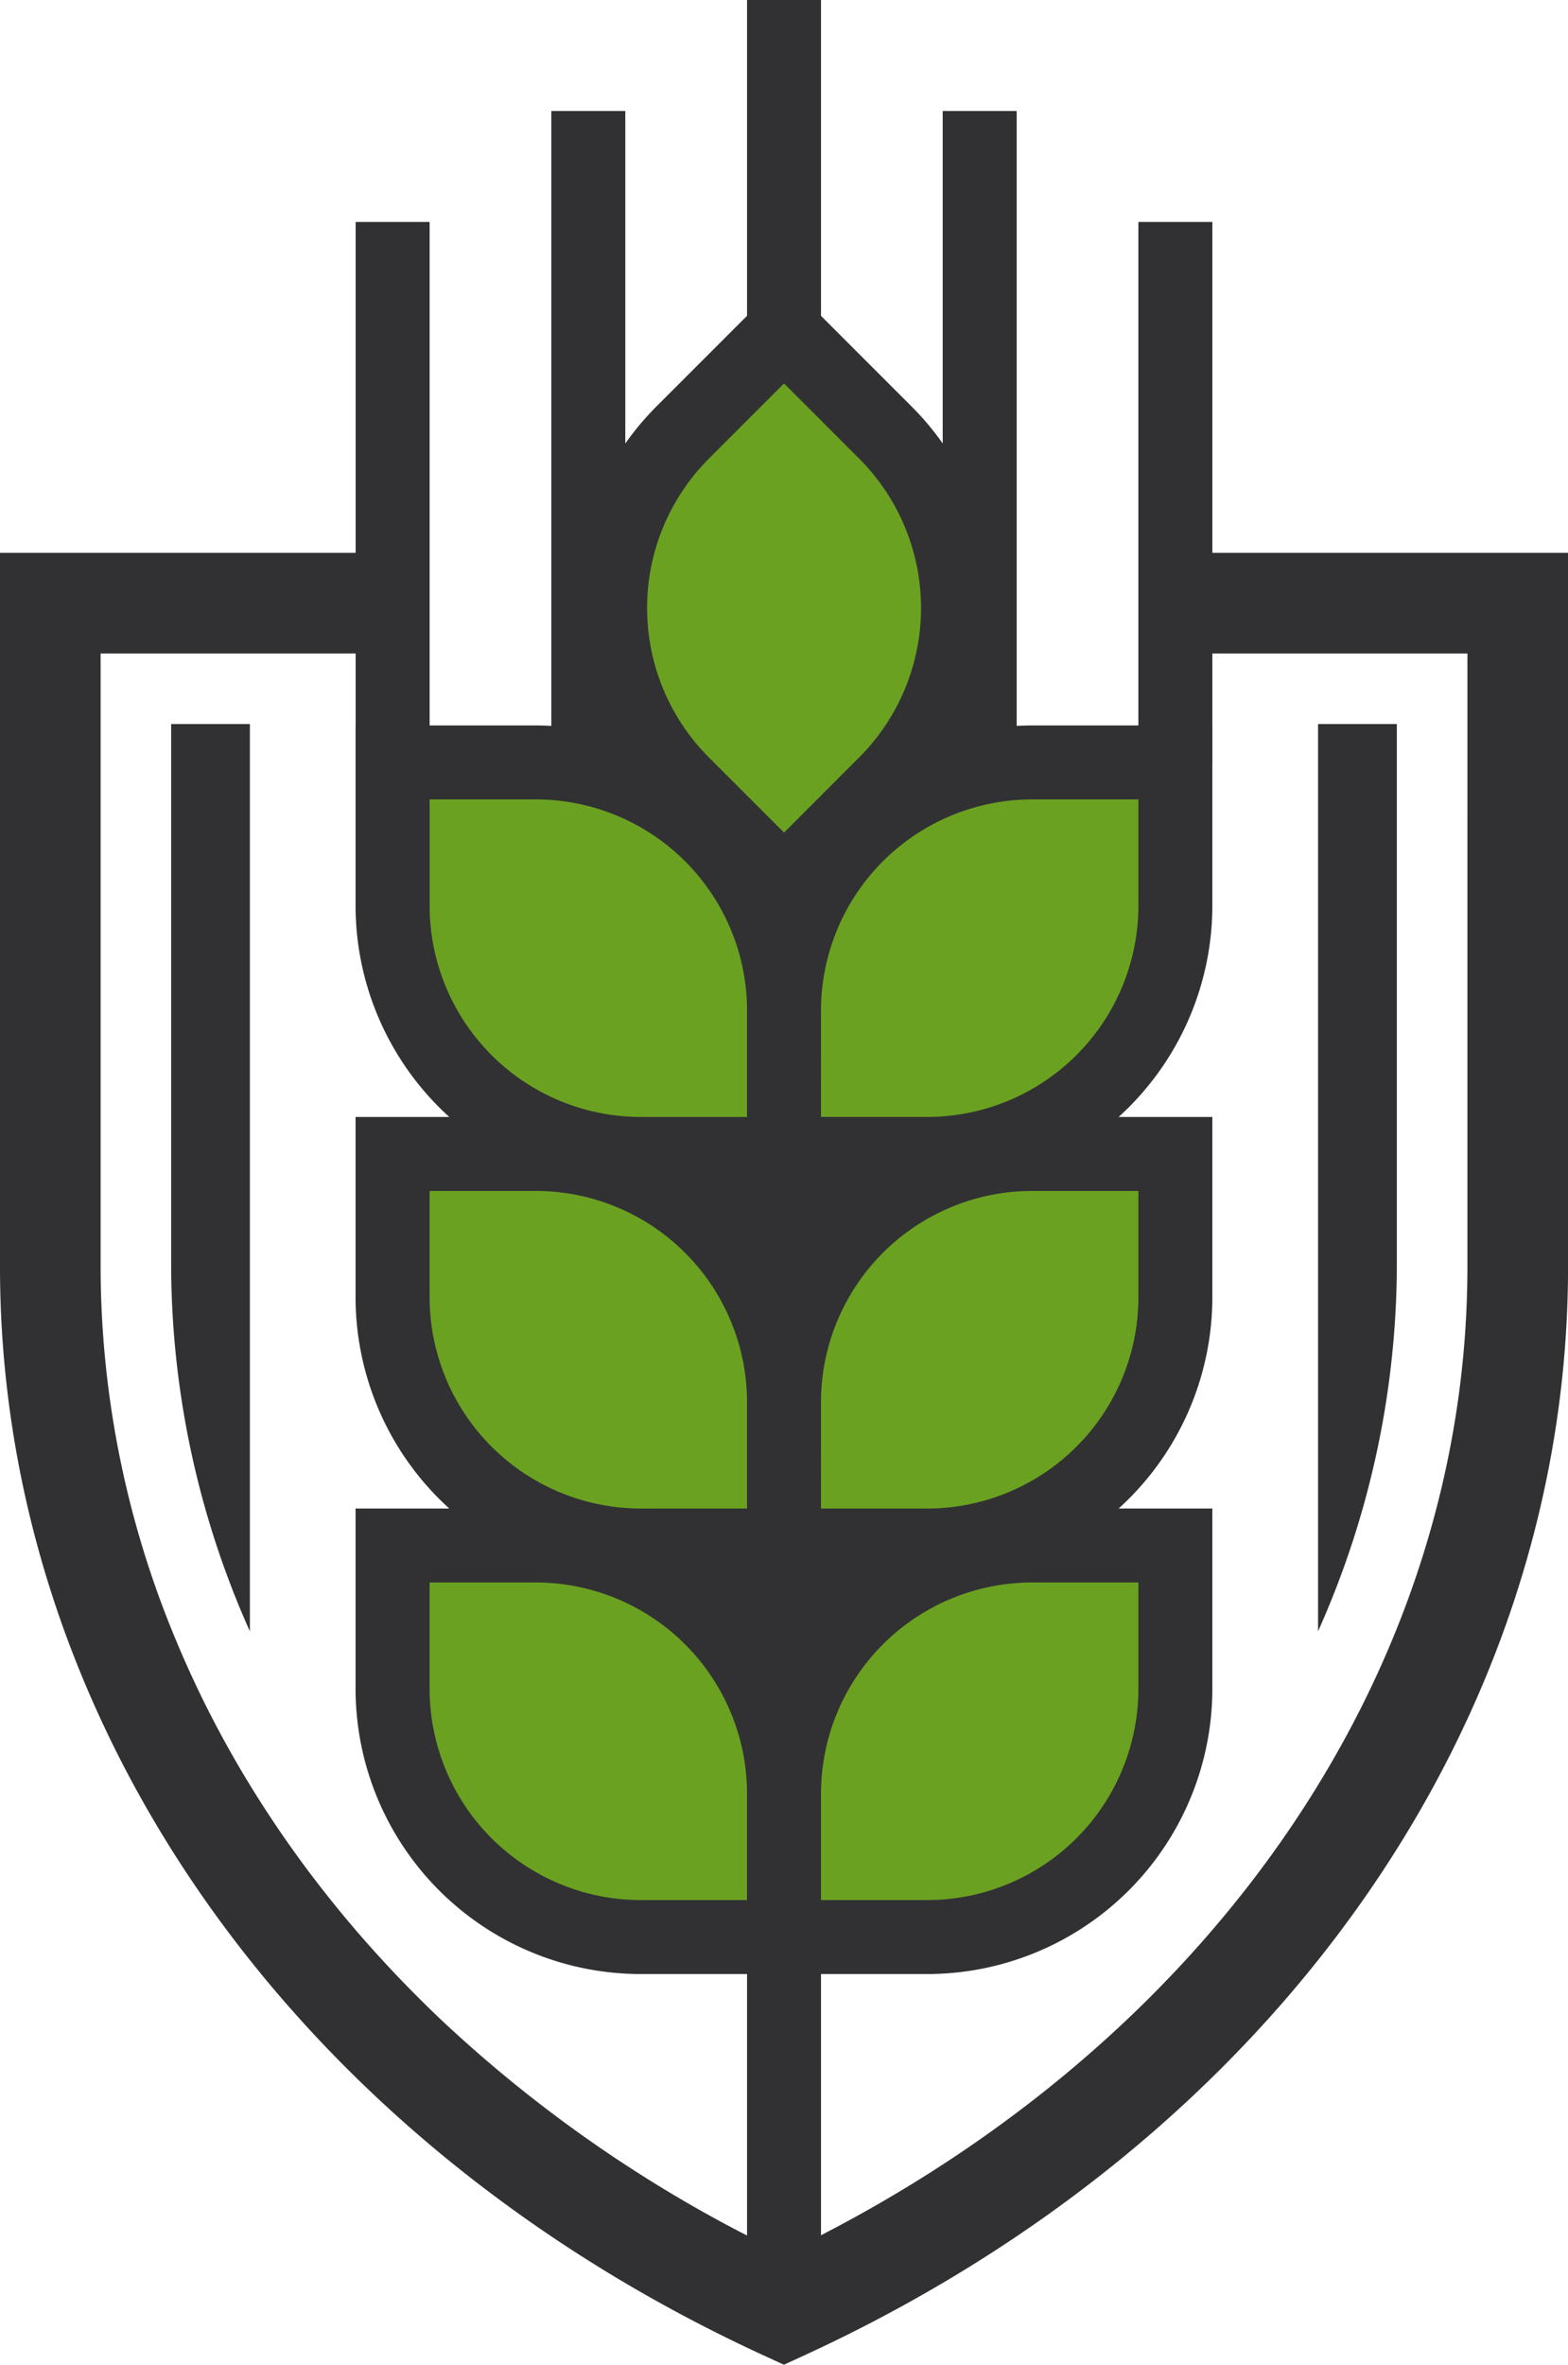 <svg xmlns="http://www.w3.org/2000/svg" width="88.322" height="133.142" viewBox="0 0 88.322 133.142">
  <g id="Group_280" data-name="Group 280" transform="translate(-770.161 -3043.473)">
    <path id="Path_215" data-name="Path 215" d="M806.185,3154.277c5.615,1.782,27.947,0,27.947,0s9.4-3.674,9.1-11.454,0-9.563,0-9.563h-6.283l6.283-8.834v-13.275h-9.1s9.012-3.318,9.1-12.939-2.495-9.918-2.495-9.918h-8.513l-1.433-13.145-9.045-10.835-9.662,10.835v13.145H799.9v13.855l4.745,5.812v3.19H799.9v11.163l6.287,9.233-6.287,1.712S800.57,3152.495,806.185,3154.277Z" transform="translate(-7.266 -2.825)" fill="#6ba121"/>
    <g id="Group_164" data-name="Group 164" transform="translate(626.103 2984.303)">
      <g id="Group_148" data-name="Group 148" transform="translate(164.091 59.169)">
        <g id="Group_143" data-name="Group 143" transform="translate(22.046)">
          <rect id="Rectangle_50" data-name="Rectangle 50" width="4.166" height="20.646" fill="#313133"/>
        </g>
        <g id="Group_144" data-name="Group 144" transform="translate(44.09 12.498)">
          <rect id="Rectangle_51" data-name="Rectangle 51" width="4.166" height="30.427" fill="#313133"/>
        </g>
        <g id="Group_145" data-name="Group 145" transform="translate(33.068 6.249)">
          <rect id="Rectangle_52" data-name="Rectangle 52" width="4.166" height="36.677" fill="#313133"/>
        </g>
        <g id="Group_146" data-name="Group 146" transform="translate(11.022 6.249)">
          <rect id="Rectangle_53" data-name="Rectangle 53" width="4.166" height="36.677" fill="#313133"/>
        </g>
        <g id="Group_147" data-name="Group 147" transform="translate(0 12.498)">
          <rect id="Rectangle_54" data-name="Rectangle 54" width="4.166" height="30.427" fill="#313133"/>
        </g>
      </g>
      <g id="Group_161" data-name="Group 161" transform="translate(164.091 74.869)">
        <g id="Group_149" data-name="Group 149" transform="translate(22.046 84.545)">
          <rect id="Rectangle_55" data-name="Rectangle 55" width="4.166" height="29.778" fill="#313133"/>
        </g>
        <g id="Group_160" data-name="Group 160">
          <g id="Group_157" data-name="Group 157">
            <g id="Group_150" data-name="Group 150" transform="translate(0 25.143)">
              <path id="Path_204" data-name="Path 204" d="M182.316,109.308H172.162A16.075,16.075,0,0,1,156.1,93.251V83.1h10.154a16.075,16.075,0,0,1,16.057,16.057ZM160.272,87.264v5.988a11.9,11.9,0,0,0,11.89,11.89h5.99V99.154a11.905,11.905,0,0,0-11.892-11.89Z" transform="translate(-156.105 -83.097)" fill="#313133"/>
            </g>
            <g id="Group_151" data-name="Group 151" transform="translate(22.047 25.143)">
              <path id="Path_205" data-name="Path 205" d="M179.175,109.308H169.021V99.154A16.075,16.075,0,0,1,185.076,83.1h10.154V93.251A16.075,16.075,0,0,1,179.175,109.308Zm-5.99-4.167h5.99a11.9,11.9,0,0,0,11.889-11.89V87.264h-5.988a11.9,11.9,0,0,0-11.89,11.89Z" transform="translate(-169.021 -83.097)" fill="#313133"/>
            </g>
            <g id="Group_152" data-name="Group 152" transform="translate(0 47.188)">
              <path id="Path_206" data-name="Path 206" d="M182.316,122.223H172.162A16.074,16.074,0,0,1,156.1,106.168V96.012h10.154a16.075,16.075,0,0,1,16.057,16.057Zm-22.045-22.045v5.99a11.905,11.905,0,0,0,11.89,11.89h5.99v-5.99a11.905,11.905,0,0,0-11.892-11.89Z" transform="translate(-156.105 -96.012)" fill="#313133"/>
            </g>
            <g id="Group_153" data-name="Group 153" transform="translate(22.047 47.188)">
              <path id="Path_207" data-name="Path 207" d="M179.175,122.223H169.021V112.069a16.075,16.075,0,0,1,16.055-16.057h10.154v10.156A16.073,16.073,0,0,1,179.175,122.223Zm-5.99-4.165h5.99a11.9,11.9,0,0,0,11.889-11.89v-5.99h-5.988a11.9,11.9,0,0,0-11.89,11.89Z" transform="translate(-169.021 -96.012)" fill="#313133"/>
            </g>
            <g id="Group_154" data-name="Group 154" transform="translate(0 69.234)">
              <path id="Path_208" data-name="Path 208" d="M182.316,135.138H172.162A16.075,16.075,0,0,1,156.1,119.082V108.928h10.154a16.075,16.075,0,0,1,16.057,16.055Zm-22.045-22.045v5.99a11.9,11.9,0,0,0,11.89,11.89h5.99v-5.99a11.905,11.905,0,0,0-11.892-11.89Z" transform="translate(-156.105 -108.928)" fill="#313133"/>
            </g>
            <g id="Group_155" data-name="Group 155" transform="translate(22.047 69.234)">
              <path id="Path_209" data-name="Path 209" d="M179.175,135.138H169.021V124.983a16.075,16.075,0,0,1,16.055-16.055h10.154v10.154A16.075,16.075,0,0,1,179.175,135.138Zm-5.99-4.165h5.99a11.9,11.9,0,0,0,11.889-11.89v-5.99h-5.988a11.9,11.9,0,0,0-11.89,11.89Z" transform="translate(-169.021 -108.928)" fill="#313133"/>
            </g>
            <g id="Group_156" data-name="Group 156" transform="translate(12.254)">
              <path id="Path_210" data-name="Path 210" d="M175.159,105.434l-7.181-7.179a16.079,16.079,0,0,1,0-22.709l7.181-7.179,7.179,7.179a16.055,16.055,0,0,1,0,22.709Zm0-31.177-4.235,4.235a11.905,11.905,0,0,0,0,16.817l4.235,4.235,4.235-4.235a11.893,11.893,0,0,0,0-16.817Z" transform="translate(-163.284 -68.367)" fill="#313133"/>
            </g>
          </g>
          <g id="Group_158" data-name="Group 158" transform="translate(20.14 47.705)">
            <rect id="Rectangle_56" data-name="Rectangle 56" width="5.641" height="5.641" transform="translate(3.989 0) rotate(45)" fill="#313133"/>
          </g>
          <g id="Group_159" data-name="Group 159" transform="translate(20.14 70.123)">
            <rect id="Rectangle_57" data-name="Rectangle 57" width="5.641" height="5.641" transform="translate(3.989 0) rotate(45.001)" fill="#313133"/>
          </g>
        </g>
      </g>
      <g id="Group_162" data-name="Group 162" transform="translate(144.81 91.047)">
        <path id="Path_211" data-name="Path 211" d="M188.212,178.283l-.871-.4c-26.235-12.085-42.533-35.3-42.533-60.594V77.845h21.364v4.167h-17.2v35.277c0,23.366,15.009,44.9,39.239,56.4,24.238-11.5,39.252-33.034,39.252-56.4V82.012h-17.2V77.845H231.63v39.443c0,25.293-16.3,48.511-42.547,60.594Z" transform="translate(-144.809 -77.845)" fill="#313133"/>
      </g>
      <path id="Path_212" data-name="Path 212" d="M227.464,117.288c0,23.368-15.012,44.9-39.251,56.4a76.379,76.379,0,0,1-19.838-13.471q-1.677-1.593-3.226-3.269t-2.958-3.431a63.522,63.522,0,0,1-5.083-7.3q-1.127-1.892-2.106-3.847t-1.806-3.963a55.331,55.331,0,0,1-4.221-21.118V82.012h17.2V77.845H144.808v39.443c0,25.291,16.3,48.509,42.535,60.594l.871.4.871-.4c26.244-12.083,42.547-35.3,42.547-60.594V77.845H210.265v4.167h17.2Z" transform="translate(0 13.202)" fill="#313133" stroke="#313133" stroke-width="1.5"/>
      <g id="Group_163" data-name="Group 163" transform="translate(153.698 99.935)">
        <path id="Path_213" data-name="Path 213" d="M150.016,83.052v30.556a50.682,50.682,0,0,0,4.436,20.527V83.052Z" transform="translate(-150.016 -83.052)" fill="#313133"/>
        <path id="Path_214" data-name="Path 214" d="M192.3,83.052h-4.438v51.079a50.662,50.662,0,0,0,4.438-20.524Z" transform="translate(-123.259 -83.052)" fill="#313133"/>
      </g>
    </g>
  </g>
</svg>
